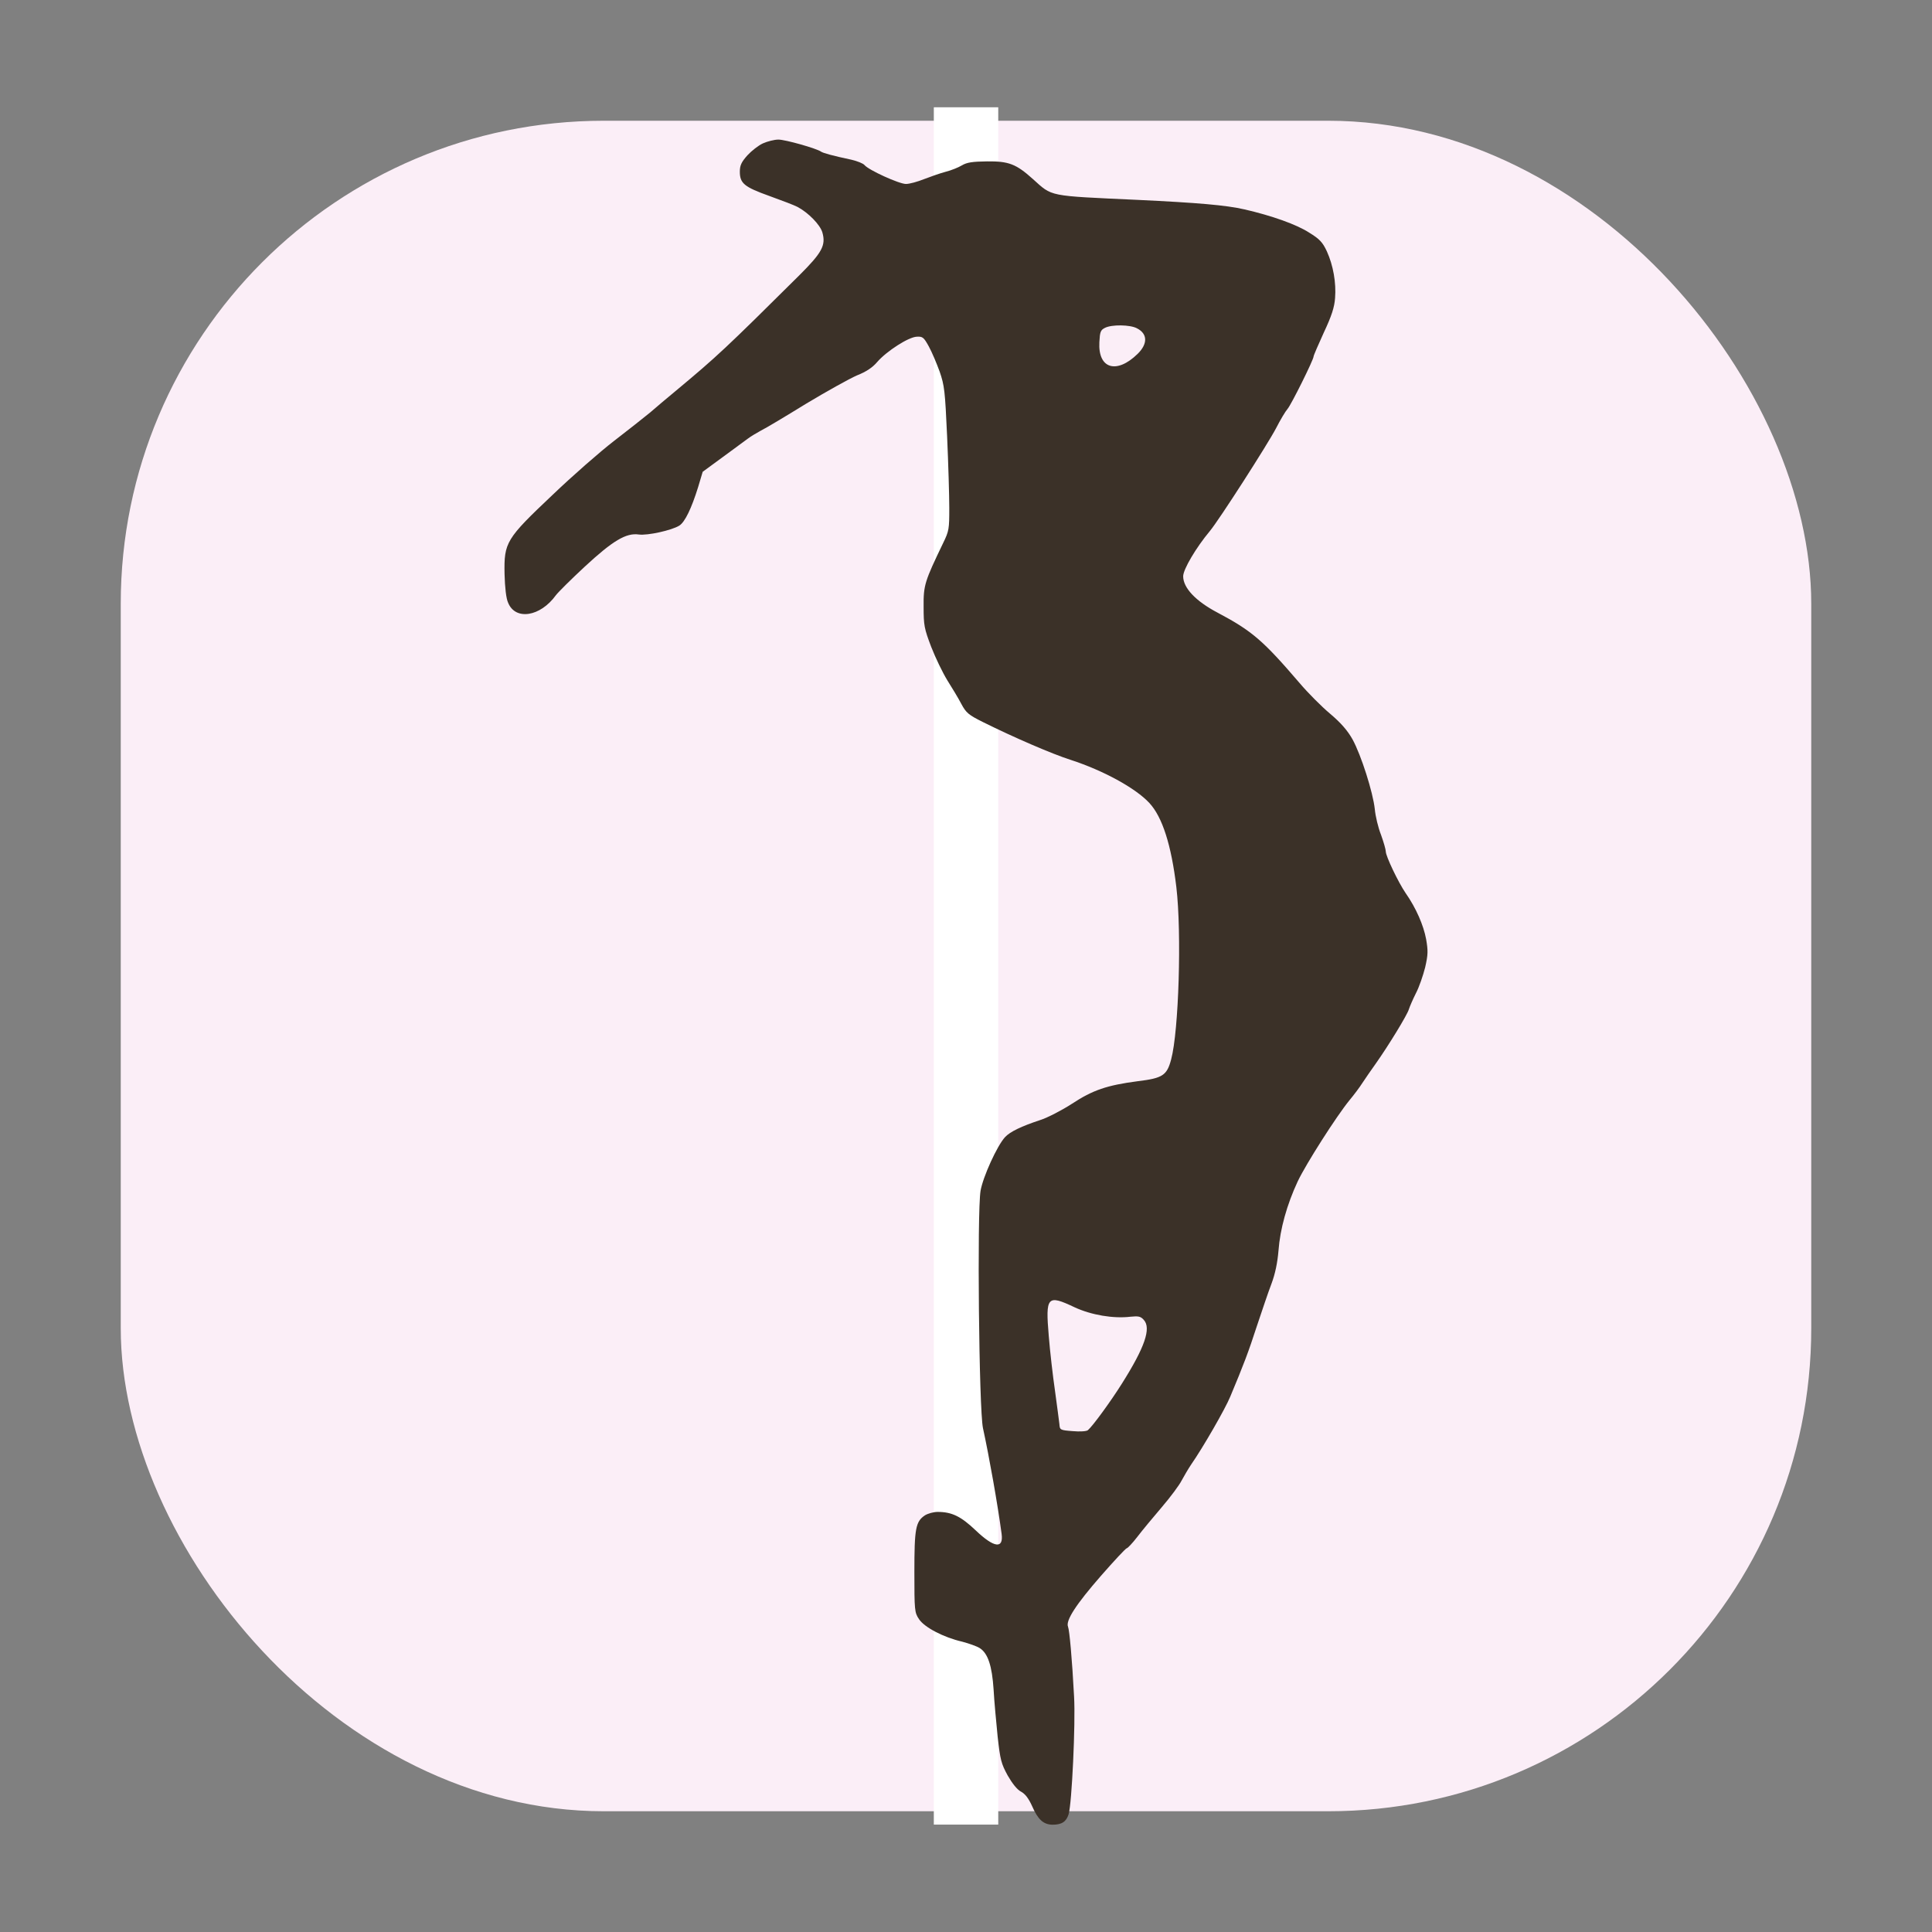 <?xml version="1.0" encoding="UTF-8"?> <svg xmlns="http://www.w3.org/2000/svg" width="32" height="32" viewBox="0 0 32 32" fill="none"><rect x="0" y="0" width="32" height="32" fill="#808080" stroke="none"/><rect x="2" y="2" width="28" height="28" rx="8" fill="#FBEEF7"></rect><rect x="15.467" y="1.777" width="1.067" height="28.444" fill="white"></rect><path d="M12.636 2.375C12.563 2.408 12.447 2.499 12.38 2.572C12.281 2.683 12.254 2.739 12.254 2.843C12.254 3.037 12.327 3.097 12.746 3.247C12.952 3.321 13.161 3.401 13.211 3.428C13.391 3.525 13.58 3.719 13.62 3.846C13.683 4.063 13.617 4.183 13.238 4.561C12.012 5.778 11.879 5.902 11.194 6.473C11.061 6.583 10.869 6.744 10.766 6.834C10.659 6.921 10.393 7.132 10.168 7.305C9.942 7.479 9.483 7.88 9.151 8.198C8.38 8.927 8.347 8.983 8.357 9.508C8.363 9.732 8.383 9.913 8.416 9.983C8.536 10.28 8.948 10.217 9.207 9.859C9.247 9.806 9.463 9.592 9.686 9.385C10.148 8.957 10.37 8.823 10.58 8.853C10.726 8.873 11.128 8.783 11.251 8.706C11.344 8.649 11.454 8.419 11.563 8.068L11.639 7.814L11.972 7.57C12.155 7.436 12.341 7.299 12.387 7.265C12.434 7.229 12.53 7.172 12.603 7.132C12.68 7.095 13.015 6.894 13.351 6.687C13.69 6.483 14.068 6.273 14.191 6.219C14.351 6.156 14.454 6.085 14.53 5.995C14.683 5.818 15.049 5.581 15.185 5.577C15.281 5.571 15.301 5.587 15.384 5.738C15.434 5.828 15.514 6.019 15.564 6.156C15.643 6.386 15.653 6.476 15.687 7.225C15.707 7.676 15.723 8.208 15.723 8.412C15.723 8.76 15.72 8.793 15.62 8.997C15.318 9.625 15.294 9.692 15.298 10.05C15.298 10.357 15.308 10.411 15.424 10.715C15.494 10.896 15.614 11.143 15.69 11.267C15.766 11.387 15.873 11.564 15.922 11.658C16.002 11.808 16.042 11.841 16.285 11.962C16.79 12.213 17.431 12.49 17.737 12.587C18.272 12.761 18.807 13.052 19.036 13.299C19.252 13.53 19.401 13.997 19.484 14.693C19.574 15.458 19.524 17.079 19.398 17.547C19.328 17.811 19.259 17.858 18.846 17.908C18.335 17.975 18.099 18.055 17.753 18.283C17.587 18.39 17.351 18.513 17.225 18.553C16.919 18.654 16.73 18.744 16.647 18.834C16.514 18.978 16.281 19.493 16.241 19.723C16.182 20.081 16.215 23.347 16.281 23.654C16.384 24.126 16.524 24.915 16.59 25.406C16.624 25.66 16.464 25.637 16.162 25.349C15.916 25.115 15.766 25.042 15.53 25.042C15.464 25.042 15.371 25.068 15.321 25.098C15.165 25.202 15.145 25.316 15.145 26.038C15.145 26.673 15.148 26.709 15.221 26.817C15.308 26.953 15.63 27.121 15.936 27.191C16.049 27.221 16.182 27.268 16.228 27.298C16.364 27.385 16.431 27.592 16.457 27.983C16.467 28.177 16.501 28.528 16.524 28.762C16.567 29.15 16.584 29.213 16.69 29.407C16.767 29.541 16.846 29.641 16.909 29.674C16.979 29.711 17.036 29.785 17.095 29.915C17.192 30.139 17.282 30.219 17.431 30.223C17.584 30.223 17.66 30.176 17.7 30.049C17.753 29.875 17.816 28.545 17.79 28.1C17.757 27.468 17.713 27 17.69 26.944C17.647 26.843 17.823 26.573 18.235 26.101C18.454 25.851 18.647 25.643 18.664 25.643C18.677 25.643 18.757 25.56 18.837 25.456C18.916 25.352 19.099 25.132 19.245 24.961C19.388 24.794 19.534 24.597 19.571 24.523C19.611 24.45 19.68 24.33 19.73 24.256C19.923 23.979 20.295 23.334 20.378 23.13C20.594 22.615 20.681 22.387 20.817 21.966C20.9 21.719 21.006 21.401 21.059 21.264C21.122 21.097 21.159 20.913 21.176 20.713C21.202 20.358 21.315 19.951 21.495 19.566C21.631 19.279 22.136 18.487 22.352 18.223C22.422 18.139 22.518 18.012 22.565 17.938C22.614 17.865 22.711 17.721 22.784 17.621C22.997 17.32 23.309 16.809 23.335 16.718C23.349 16.672 23.402 16.551 23.452 16.451C23.505 16.351 23.571 16.157 23.605 16.023C23.654 15.809 23.654 15.746 23.621 15.555C23.578 15.325 23.455 15.04 23.282 14.793C23.159 14.613 22.953 14.181 22.953 14.104C22.953 14.071 22.917 13.947 22.874 13.827C22.827 13.71 22.781 13.516 22.771 13.402C22.741 13.122 22.545 12.507 22.402 12.246C22.319 12.099 22.212 11.975 22.03 11.821C21.89 11.704 21.661 11.474 21.525 11.313C20.923 10.611 20.74 10.451 20.166 10.147C19.803 9.956 19.597 9.736 19.597 9.545C19.597 9.431 19.81 9.07 20.039 8.796C20.192 8.612 20.99 7.369 21.136 7.092C21.206 6.954 21.292 6.811 21.325 6.774C21.385 6.707 21.757 5.958 21.757 5.905C21.757 5.888 21.834 5.711 21.927 5.507C22.056 5.233 22.103 5.086 22.113 4.936C22.133 4.685 22.083 4.397 21.977 4.163C21.907 4.013 21.857 3.959 21.684 3.853C21.478 3.719 21.066 3.572 20.611 3.468C20.308 3.398 19.833 3.358 18.85 3.311C17.338 3.241 17.438 3.261 17.105 2.963C16.83 2.716 16.707 2.669 16.348 2.673C16.109 2.676 16.015 2.689 15.932 2.739C15.876 2.773 15.753 2.823 15.66 2.846C15.57 2.87 15.408 2.927 15.305 2.967C15.198 3.01 15.065 3.047 15.005 3.047C14.893 3.047 14.384 2.816 14.318 2.733C14.294 2.706 14.201 2.669 14.105 2.646C13.789 2.579 13.633 2.535 13.6 2.512C13.527 2.459 13.008 2.312 12.892 2.312C12.826 2.312 12.709 2.342 12.636 2.375ZM18.83 5.437C19.009 5.527 19.013 5.694 18.843 5.861C18.494 6.202 18.185 6.109 18.209 5.668C18.218 5.497 18.228 5.467 18.302 5.43C18.415 5.373 18.717 5.377 18.83 5.437ZM17.797 21.652C18.076 21.782 18.444 21.843 18.724 21.809C18.856 21.796 18.893 21.802 18.946 21.863C19.069 22 18.963 22.314 18.581 22.919C18.398 23.21 18.099 23.621 18.019 23.688C17.996 23.708 17.886 23.715 17.767 23.704C17.557 23.688 17.554 23.684 17.547 23.587C17.541 23.531 17.507 23.283 17.474 23.036C17.438 22.789 17.391 22.381 17.371 22.13C17.315 21.472 17.345 21.438 17.797 21.652Z" fill="#3B3128"></path></svg> 